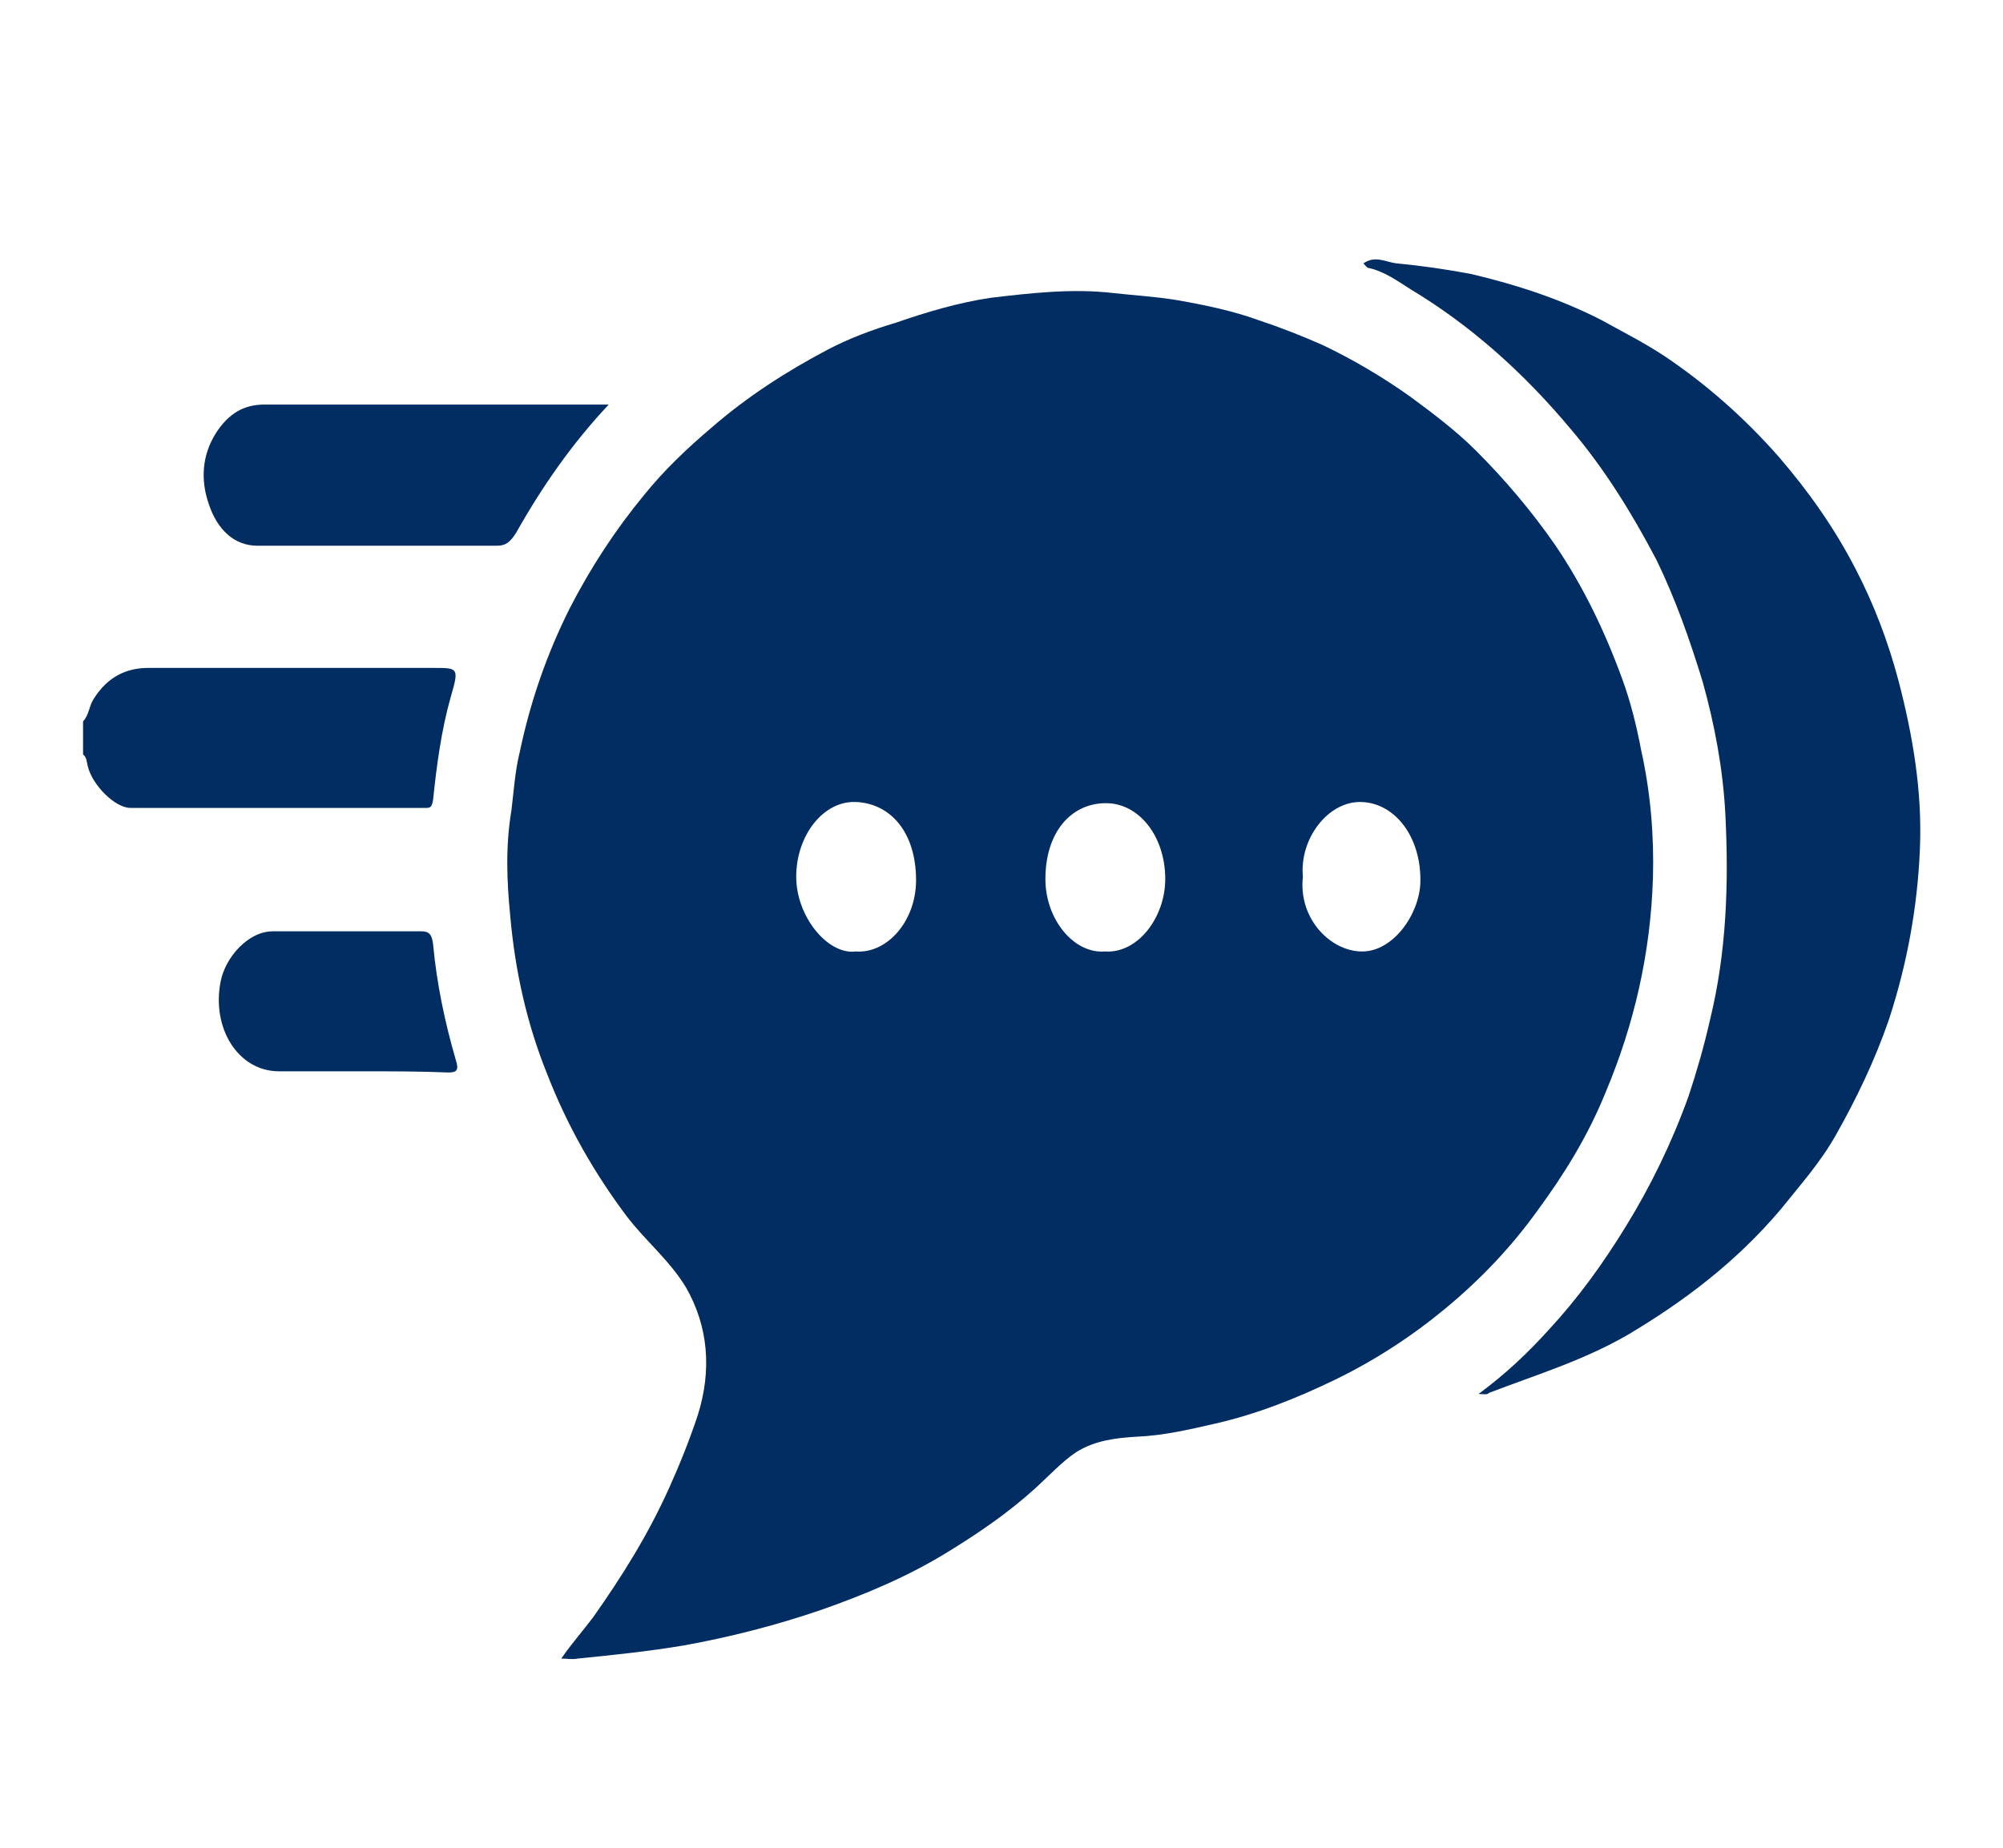 <?xml version="1.0" encoding="utf-8"?>
<!-- Generator: Adobe Illustrator 27.6.1, SVG Export Plug-In . SVG Version: 6.00 Build 0)  -->
<svg version="1.1" id="Layer_1" xmlns="http://www.w3.org/2000/svg" xmlns:xlink="http://www.w3.org/1999/xlink" x="0px" y="0px"
	 viewBox="0 0 168.8 155.8" style="enable-background:new 0 0 168.8 155.8;" xml:space="preserve">
<style type="text/css">
	.st0{fill:#022D62;}
</style>
<g>
	<path class="st0" d="M7,60.8c0.5-0.5,0.5-1.3,0.9-1.9c1.2-1.9,2.8-2.6,4.6-2.6c8,0,16.1,0,24.1,0c2,0,2.1,0,1.4,2.4
		c-0.8,2.8-1.2,5.8-1.5,8.7c-0.1,0.6-0.2,0.7-0.6,0.7c-8.3,0-16.6,0-24.9,0c-1.3,0-3.2-1.9-3.6-3.5c-0.1-0.4-0.1-0.8-0.4-1
		C7,62.5,7,61.7,7,60.8z"/>
	<path class="st0" d="M47.3,139.8c0.9-1.3,1.8-2.3,2.7-3.5c2.4-3.4,4.6-6.9,6.4-10.9c0.9-2,1.7-4,2.4-6.1c1.2-3.8,0.9-7.5-1-10.8
		c-1.4-2.3-3.4-3.9-5-6c-2.7-3.6-5-7.6-6.7-12c-1.7-4.2-2.7-8.7-3.1-13.3c-0.3-3-0.4-5.9,0.1-8.9c0.2-1.6,0.3-3.3,0.7-4.9
		c0.9-4.3,2.3-8.3,4.2-12.1c1.8-3.5,3.9-6.7,6.3-9.6c1.7-2.1,3.6-3.9,5.6-5.6c3.1-2.7,6.4-4.8,9.8-6.6c1.9-1,3.8-1.7,5.8-2.3
		c2.6-0.9,5.3-1.7,8-2.1c3.4-0.4,6.9-0.8,10.3-0.4c1.8,0.2,3.6,0.3,5.4,0.6c2.3,0.4,4.7,0.9,6.9,1.7c1.8,0.6,3.6,1.3,5.4,2.1
		c2.5,1.2,4.9,2.6,7.3,4.3c1.9,1.4,3.9,2.9,5.6,4.6c2.4,2.4,4.7,5.1,6.7,8c2.3,3.4,4.1,7.1,5.6,11.2c0.7,1.9,1.2,3.9,1.6,6
		c0.8,3.6,1.1,7.2,1,10.8c-0.2,6.4-1.6,12.4-4,18.1c-1.5,3.7-3.5,6.9-5.7,9.9c-2.3,3.2-4.9,5.9-7.8,8.3c-2.9,2.4-6,4.4-9.3,6
		c-3.3,1.6-6.6,2.9-10.1,3.7c-2.2,0.5-4.3,1-6.6,1.1c-1.7,0.1-3.5,0.3-5.1,1.3c-1.2,0.8-2.3,2-3.4,3c-2.3,2.1-4.8,3.8-7.4,5.4
		c-3.4,2.1-7,3.6-10.7,4.9c-3.8,1.3-7.7,2.3-11.6,3c-3,0.5-5.9,0.8-8.9,1.1C48.2,139.9,47.8,139.8,47.3,139.8z M93.1,80.2
		c2.8,0.2,5.1-2.9,5.1-6.1c0-3.6-2.2-6.4-5-6.4c-2.9,0-5.1,2.4-5.1,6.4C88.1,77.5,90.5,80.4,93.1,80.2z M72.1,80.2
		c2.7,0.2,5.1-2.6,5.1-6c0-4.1-2.2-6.5-5.1-6.6c-2.7-0.1-5,2.8-5,6.3C67.1,77.3,69.8,80.5,72.1,80.2z M109.8,73.9
		c-0.4,3.5,2.3,6.3,5,6.3c2.6,0,4.8-3.1,4.9-5.8c0.1-3.9-2.2-6.8-5.1-6.8C111.9,67.6,109.5,70.7,109.8,73.9z"/>
	<path class="st0" d="M124.6,117.5c2.3-1.7,4.2-3.5,6-5.5c2.4-2.6,4.5-5.5,6.4-8.6c2.1-3.4,3.9-7.1,5.3-11c0.7-2.1,1.3-4.2,1.8-6.4
		c1.4-5.7,1.6-11.5,1.3-17.4c-0.2-3.8-0.9-7.5-1.9-11.1c-1.1-3.6-2.3-7-3.9-10.3c-2.1-4-4.4-7.7-7.2-11c-4-4.8-8.5-8.8-13.5-11.8
		c-1.1-0.7-2.2-1.5-3.5-1.8c-0.2,0-0.3-0.2-0.5-0.4c1-0.7,1.9-0.1,2.8,0c2.1,0.2,4.2,0.5,6.3,0.9c3.8,0.9,7.5,2.1,11,3.9
		c1.8,1,3.6,1.9,5.4,3.1c3.4,2.3,6.6,5.1,9.5,8.4c2.5,2.9,4.7,6,6.5,9.5c1.5,2.9,2.7,6,3.6,9.4c1.2,4.6,2,9.3,1.8,14.1
		c-0.2,5-1.1,9.8-2.6,14.4c-1.2,3.5-2.8,6.8-4.5,9.8c-1.3,2.3-3,4.2-4.6,6.2c-3.8,4.5-8.2,7.8-12.9,10.6c-3.8,2.2-7.8,3.4-11.7,4.9
		C125.3,117.6,125.1,117.5,124.6,117.5z"/>
	<path class="st0" d="M51.3,34.1c-3.1,3.3-5.6,6.9-7.8,10.8C43,45.7,42.6,46,41.9,46c-6.7,0-13.4,0-20.2,0c-2,0-3.4-1.4-4.1-3.5
		c-0.7-2-0.6-4.1,0.6-6c1.1-1.7,2.4-2.4,4.1-2.4c9.2,0,18.5,0,27.7,0C50.3,34.1,50.7,34.1,51.3,34.1z"/>
	<path class="st0" d="M30.5,90.3c-2.3,0-4.7,0-7,0c-3.4,0-5.7-3.6-4.9-7.6c0.4-2,2.3-4.2,4.4-4.2c4.2,0,8.3,0,12.5,0
		c0.6,0,0.9,0.2,1,1.1c0.3,3.3,1,6.6,1.9,9.7c0.3,0.9,0.1,1.1-0.6,1.1C35.4,90.3,33,90.3,30.5,90.3z"/>
</g>
</svg>

